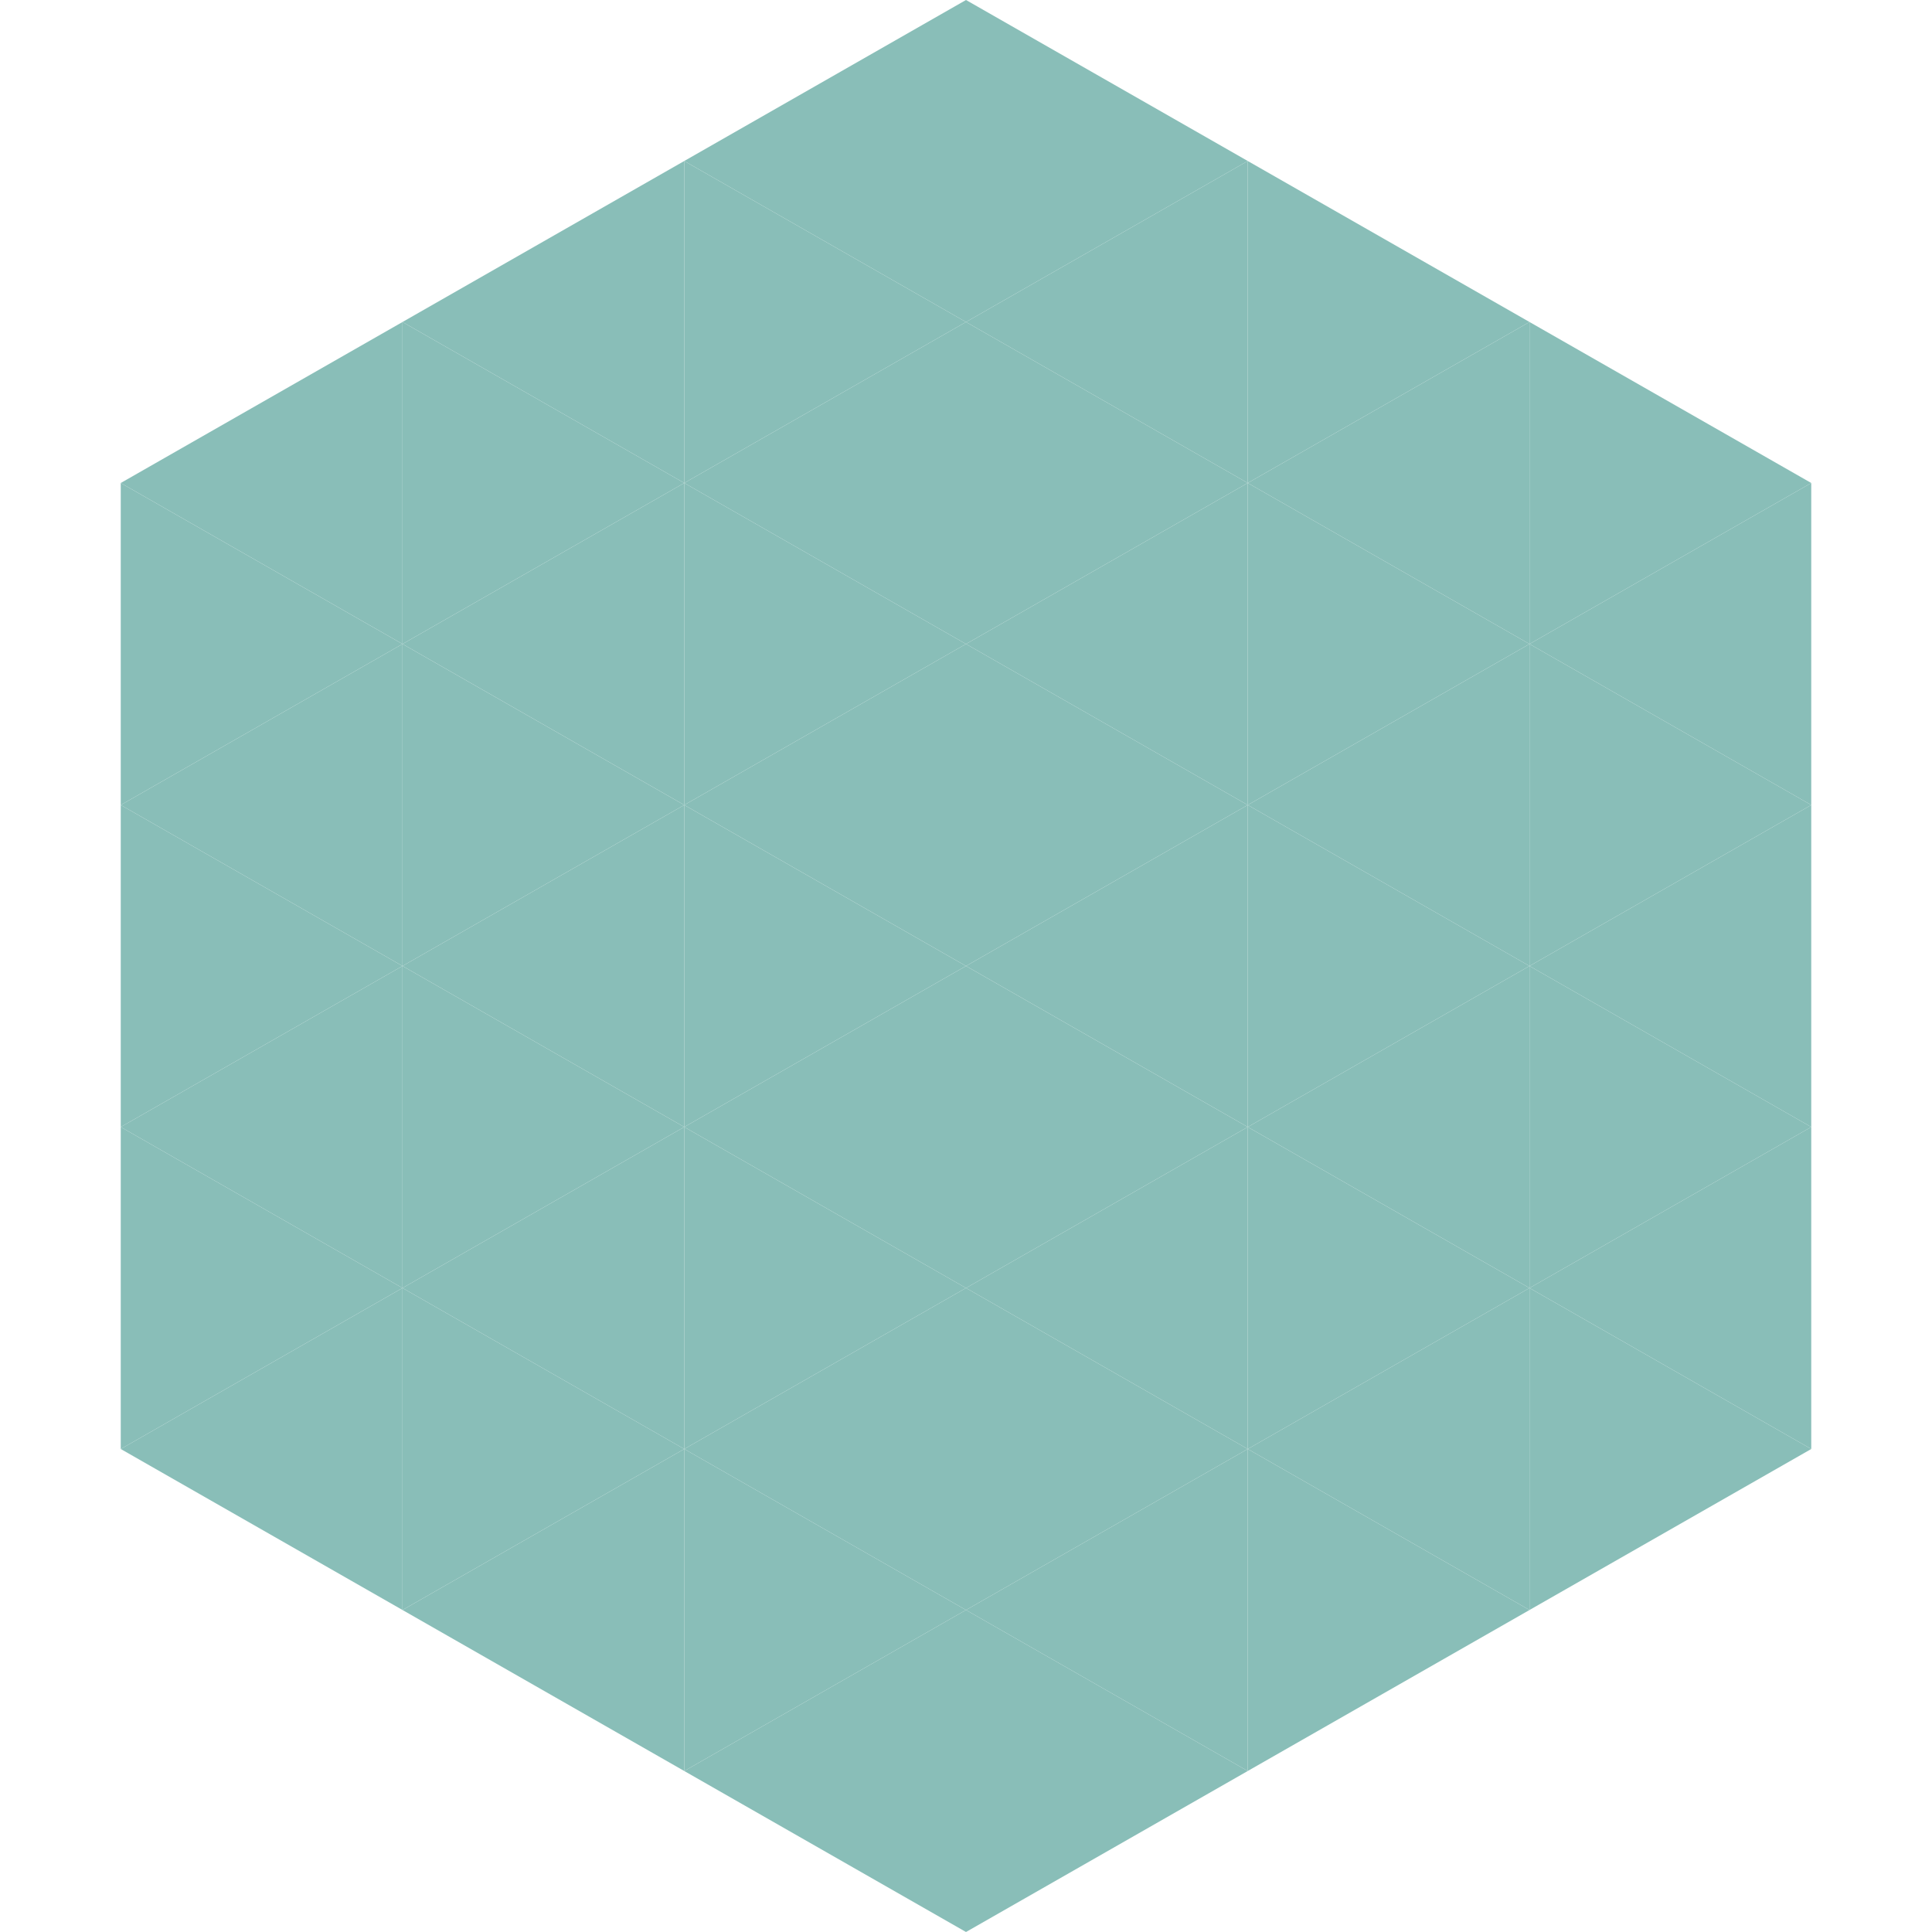 <?xml version="1.0"?>
<!-- Generated by SVGo -->
<svg width="240" height="240"
     xmlns="http://www.w3.org/2000/svg"
     xmlns:xlink="http://www.w3.org/1999/xlink">
<polygon points="50,40 15,60 50,80" style="fill:rgb(137,190,184)" />
<polygon points="190,40 225,60 190,80" style="fill:rgb(137,190,184)" />
<polygon points="15,60 50,80 15,100" style="fill:rgb(137,190,184)" />
<polygon points="225,60 190,80 225,100" style="fill:rgb(137,190,184)" />
<polygon points="50,80 15,100 50,120" style="fill:rgb(137,190,184)" />
<polygon points="190,80 225,100 190,120" style="fill:rgb(137,190,184)" />
<polygon points="15,100 50,120 15,140" style="fill:rgb(137,190,184)" />
<polygon points="225,100 190,120 225,140" style="fill:rgb(137,190,184)" />
<polygon points="50,120 15,140 50,160" style="fill:rgb(137,190,184)" />
<polygon points="190,120 225,140 190,160" style="fill:rgb(137,190,184)" />
<polygon points="15,140 50,160 15,180" style="fill:rgb(137,190,184)" />
<polygon points="225,140 190,160 225,180" style="fill:rgb(137,190,184)" />
<polygon points="50,160 15,180 50,200" style="fill:rgb(137,190,184)" />
<polygon points="190,160 225,180 190,200" style="fill:rgb(137,190,184)" />
<polygon points="15,180 50,200 15,220" style="fill:rgb(255,255,255); fill-opacity:0" />
<polygon points="225,180 190,200 225,220" style="fill:rgb(255,255,255); fill-opacity:0" />
<polygon points="50,0 85,20 50,40" style="fill:rgb(255,255,255); fill-opacity:0" />
<polygon points="190,0 155,20 190,40" style="fill:rgb(255,255,255); fill-opacity:0" />
<polygon points="85,20 50,40 85,60" style="fill:rgb(137,190,184)" />
<polygon points="155,20 190,40 155,60" style="fill:rgb(137,190,184)" />
<polygon points="50,40 85,60 50,80" style="fill:rgb(137,190,184)" />
<polygon points="190,40 155,60 190,80" style="fill:rgb(137,190,184)" />
<polygon points="85,60 50,80 85,100" style="fill:rgb(137,190,184)" />
<polygon points="155,60 190,80 155,100" style="fill:rgb(137,190,184)" />
<polygon points="50,80 85,100 50,120" style="fill:rgb(137,190,184)" />
<polygon points="190,80 155,100 190,120" style="fill:rgb(137,190,184)" />
<polygon points="85,100 50,120 85,140" style="fill:rgb(137,190,184)" />
<polygon points="155,100 190,120 155,140" style="fill:rgb(137,190,184)" />
<polygon points="50,120 85,140 50,160" style="fill:rgb(137,190,184)" />
<polygon points="190,120 155,140 190,160" style="fill:rgb(137,190,184)" />
<polygon points="85,140 50,160 85,180" style="fill:rgb(137,190,184)" />
<polygon points="155,140 190,160 155,180" style="fill:rgb(137,190,184)" />
<polygon points="50,160 85,180 50,200" style="fill:rgb(137,190,184)" />
<polygon points="190,160 155,180 190,200" style="fill:rgb(137,190,184)" />
<polygon points="85,180 50,200 85,220" style="fill:rgb(137,190,184)" />
<polygon points="155,180 190,200 155,220" style="fill:rgb(137,190,184)" />
<polygon points="120,0 85,20 120,40" style="fill:rgb(137,190,184)" />
<polygon points="120,0 155,20 120,40" style="fill:rgb(137,190,184)" />
<polygon points="85,20 120,40 85,60" style="fill:rgb(137,190,184)" />
<polygon points="155,20 120,40 155,60" style="fill:rgb(137,190,184)" />
<polygon points="120,40 85,60 120,80" style="fill:rgb(137,190,184)" />
<polygon points="120,40 155,60 120,80" style="fill:rgb(137,190,184)" />
<polygon points="85,60 120,80 85,100" style="fill:rgb(137,190,184)" />
<polygon points="155,60 120,80 155,100" style="fill:rgb(137,190,184)" />
<polygon points="120,80 85,100 120,120" style="fill:rgb(137,190,184)" />
<polygon points="120,80 155,100 120,120" style="fill:rgb(137,190,184)" />
<polygon points="85,100 120,120 85,140" style="fill:rgb(137,190,184)" />
<polygon points="155,100 120,120 155,140" style="fill:rgb(137,190,184)" />
<polygon points="120,120 85,140 120,160" style="fill:rgb(137,190,184)" />
<polygon points="120,120 155,140 120,160" style="fill:rgb(137,190,184)" />
<polygon points="85,140 120,160 85,180" style="fill:rgb(137,190,184)" />
<polygon points="155,140 120,160 155,180" style="fill:rgb(137,190,184)" />
<polygon points="120,160 85,180 120,200" style="fill:rgb(137,190,184)" />
<polygon points="120,160 155,180 120,200" style="fill:rgb(137,190,184)" />
<polygon points="85,180 120,200 85,220" style="fill:rgb(137,190,184)" />
<polygon points="155,180 120,200 155,220" style="fill:rgb(137,190,184)" />
<polygon points="120,200 85,220 120,240" style="fill:rgb(137,190,184)" />
<polygon points="120,200 155,220 120,240" style="fill:rgb(137,190,184)" />
<polygon points="85,220 120,240 85,260" style="fill:rgb(255,255,255); fill-opacity:0" />
<polygon points="155,220 120,240 155,260" style="fill:rgb(255,255,255); fill-opacity:0" />
</svg>
